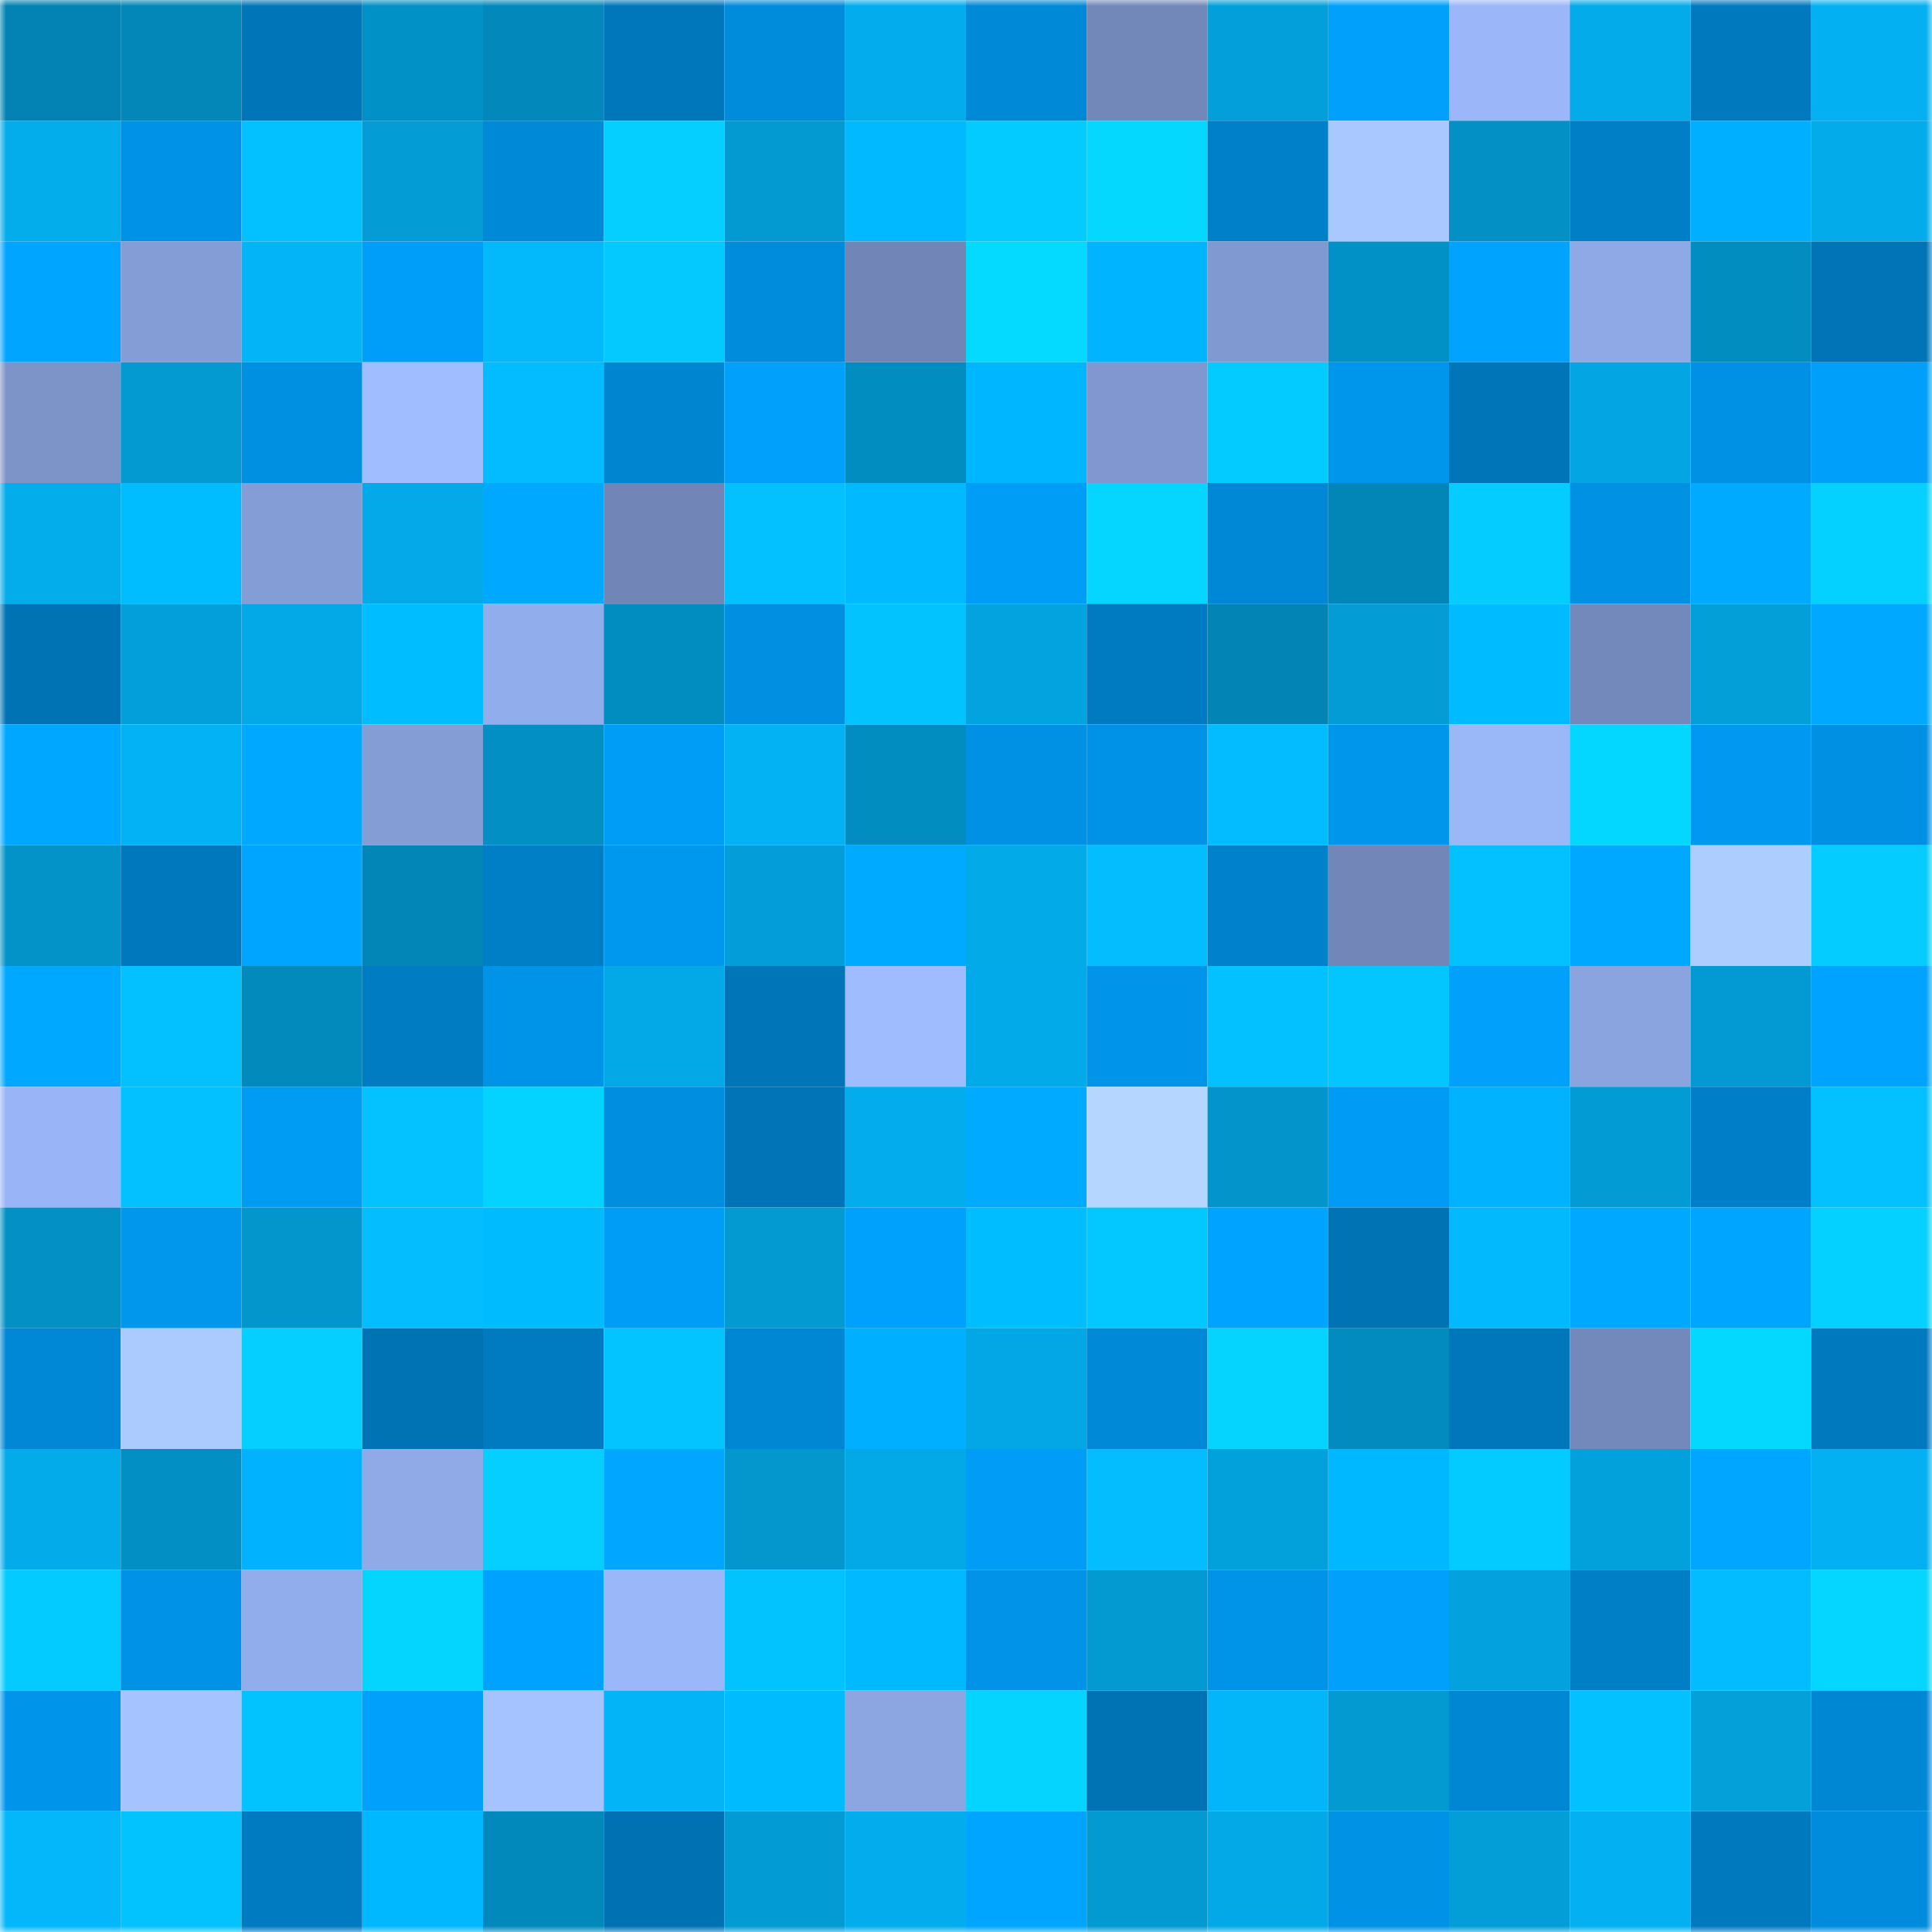 <svg viewBox="0 0 160 160" fill="none" role="img" xmlns="http://www.w3.org/2000/svg" width="240" height="240" name="ens%2Cerysup.eth"><mask id="1504846831" mask-type="alpha" maskUnits="userSpaceOnUse" x="0" y="0" width="160" height="160"><rect width="160" height="160" fill="#FFFFFF"></rect></mask><g mask="url(#1504846831)"><rect x="0" y="0" width="10" height="10" fill="#0283b3"></rect><rect x="10" y="0" width="10" height="10" fill="#0287b8"></rect><rect x="20" y="0" width="10" height="10" fill="#0076b9"></rect><rect x="30" y="0" width="10" height="10" fill="#0291c6"></rect><rect x="40" y="0" width="10" height="10" fill="#0288ba"></rect><rect x="50" y="0" width="10" height="10" fill="#0077bb"></rect><rect x="60" y="0" width="10" height="10" fill="#008bdb"></rect><rect x="70" y="0" width="10" height="10" fill="#03aded"></rect><rect x="80" y="0" width="10" height="10" fill="#0089d7"></rect><rect x="90" y="0" width="10" height="10" fill="#7288b9"></rect><rect x="100" y="0" width="10" height="10" fill="#039fda"></rect><rect x="110" y="0" width="10" height="10" fill="#00a0fb"></rect><rect x="120" y="0" width="10" height="10" fill="#9bb7f9"></rect><rect x="130" y="0" width="10" height="10" fill="#03abeb"></rect><rect x="140" y="0" width="10" height="10" fill="#0079bf"></rect><rect x="150" y="0" width="10" height="10" fill="#03b0f1"></rect><rect x="0" y="10" width="10" height="10" fill="#03aceb"></rect><rect x="10" y="10" width="10" height="10" fill="#0092e6"></rect><rect x="20" y="10" width="10" height="10" fill="#03c0ff"></rect><rect x="30" y="10" width="10" height="10" fill="#039cd5"></rect><rect x="40" y="10" width="10" height="10" fill="#0089d7"></rect><rect x="50" y="10" width="10" height="10" fill="#04cfff"></rect><rect x="60" y="10" width="10" height="10" fill="#0399d1"></rect><rect x="70" y="10" width="10" height="10" fill="#00b9ff"></rect><rect x="80" y="10" width="10" height="10" fill="#03caff"></rect><rect x="90" y="10" width="10" height="10" fill="#04d8ff"></rect><rect x="100" y="10" width="10" height="10" fill="#0080c9"></rect><rect x="110" y="10" width="10" height="10" fill="#a8c8ff"></rect><rect x="120" y="10" width="10" height="10" fill="#0290c5"></rect><rect x="130" y="10" width="10" height="10" fill="#007ec6"></rect><rect x="140" y="10" width="10" height="10" fill="#00afff"></rect><rect x="150" y="10" width="10" height="10" fill="#03abea"></rect><rect x="0" y="20" width="10" height="10" fill="#00a5ff"></rect><rect x="10" y="20" width="10" height="10" fill="#859dd6"></rect><rect x="20" y="20" width="10" height="10" fill="#03b4f7"></rect><rect x="30" y="20" width="10" height="10" fill="#009ef8"></rect><rect x="40" y="20" width="10" height="10" fill="#03b8fb"></rect><rect x="50" y="20" width="10" height="10" fill="#03c9ff"></rect><rect x="60" y="20" width="10" height="10" fill="#008cdc"></rect><rect x="70" y="20" width="10" height="10" fill="#7186b6"></rect><rect x="80" y="20" width="10" height="10" fill="#04d9ff"></rect><rect x="90" y="20" width="10" height="10" fill="#00b4ff"></rect><rect x="100" y="20" width="10" height="10" fill="#8199d1"></rect><rect x="110" y="20" width="10" height="10" fill="#0291c6"></rect><rect x="120" y="20" width="10" height="10" fill="#00a4ff"></rect><rect x="130" y="20" width="10" height="10" fill="#8fa9e7"></rect><rect x="140" y="20" width="10" height="10" fill="#028dc1"></rect><rect x="150" y="20" width="10" height="10" fill="#0074b6"></rect><rect x="0" y="30" width="10" height="10" fill="#7d94c9"></rect><rect x="10" y="30" width="10" height="10" fill="#039ad2"></rect><rect x="20" y="30" width="10" height="10" fill="#0090e2"></rect><rect x="30" y="30" width="10" height="10" fill="#9fbdff"></rect><rect x="40" y="30" width="10" height="10" fill="#03bcff"></rect><rect x="50" y="30" width="10" height="10" fill="#0085d1"></rect><rect x="60" y="30" width="10" height="10" fill="#00a0fb"></rect><rect x="70" y="30" width="10" height="10" fill="#028dc1"></rect><rect x="80" y="30" width="10" height="10" fill="#00b7ff"></rect><rect x="90" y="30" width="10" height="10" fill="#8098cf"></rect><rect x="100" y="30" width="10" height="10" fill="#03caff"></rect><rect x="110" y="30" width="10" height="10" fill="#0096ec"></rect><rect x="120" y="30" width="10" height="10" fill="#0076b9"></rect><rect x="130" y="30" width="10" height="10" fill="#03a6e3"></rect><rect x="140" y="30" width="10" height="10" fill="#0091e4"></rect><rect x="150" y="30" width="10" height="10" fill="#009ffa"></rect><rect x="0" y="40" width="10" height="10" fill="#03aceb"></rect><rect x="10" y="40" width="10" height="10" fill="#00bdff"></rect><rect x="20" y="40" width="10" height="10" fill="#849dd6"></rect><rect x="30" y="40" width="10" height="10" fill="#03a9e8"></rect><rect x="40" y="40" width="10" height="10" fill="#00a9ff"></rect><rect x="50" y="40" width="10" height="10" fill="#7186b7"></rect><rect x="60" y="40" width="10" height="10" fill="#03c1ff"></rect><rect x="70" y="40" width="10" height="10" fill="#00b9ff"></rect><rect x="80" y="40" width="10" height="10" fill="#009df7"></rect><rect x="90" y="40" width="10" height="10" fill="#04d6ff"></rect><rect x="100" y="40" width="10" height="10" fill="#0088d6"></rect><rect x="110" y="40" width="10" height="10" fill="#0286b7"></rect><rect x="120" y="40" width="10" height="10" fill="#04ccff"></rect><rect x="130" y="40" width="10" height="10" fill="#0091e4"></rect><rect x="140" y="40" width="10" height="10" fill="#00aaff"></rect><rect x="150" y="40" width="10" height="10" fill="#04d1ff"></rect><rect x="0" y="50" width="10" height="10" fill="#0073b5"></rect><rect x="10" y="50" width="10" height="10" fill="#039fda"></rect><rect x="20" y="50" width="10" height="10" fill="#03a8e6"></rect><rect x="30" y="50" width="10" height="10" fill="#00bdff"></rect><rect x="40" y="50" width="10" height="10" fill="#91adeb"></rect><rect x="50" y="50" width="10" height="10" fill="#028dc1"></rect><rect x="60" y="50" width="10" height="10" fill="#008fe1"></rect><rect x="70" y="50" width="10" height="10" fill="#03c3ff"></rect><rect x="80" y="50" width="10" height="10" fill="#03a3df"></rect><rect x="90" y="50" width="10" height="10" fill="#007ac0"></rect><rect x="100" y="50" width="10" height="10" fill="#0284b5"></rect><rect x="110" y="50" width="10" height="10" fill="#039cd5"></rect><rect x="120" y="50" width="10" height="10" fill="#00bbff"></rect><rect x="130" y="50" width="10" height="10" fill="#7489bb"></rect><rect x="140" y="50" width="10" height="10" fill="#039fd9"></rect><rect x="150" y="50" width="10" height="10" fill="#00a8ff"></rect><rect x="0" y="60" width="10" height="10" fill="#00a7ff"></rect><rect x="10" y="60" width="10" height="10" fill="#03b2f4"></rect><rect x="20" y="60" width="10" height="10" fill="#00a8ff"></rect><rect x="30" y="60" width="10" height="10" fill="#849dd5"></rect><rect x="40" y="60" width="10" height="10" fill="#028fc4"></rect><rect x="50" y="60" width="10" height="10" fill="#009df7"></rect><rect x="60" y="60" width="10" height="10" fill="#03b2f3"></rect><rect x="70" y="60" width="10" height="10" fill="#028dc1"></rect><rect x="80" y="60" width="10" height="10" fill="#0091e4"></rect><rect x="90" y="60" width="10" height="10" fill="#0092e6"></rect><rect x="100" y="60" width="10" height="10" fill="#03bcff"></rect><rect x="110" y="60" width="10" height="10" fill="#0096ec"></rect><rect x="120" y="60" width="10" height="10" fill="#9ab7f8"></rect><rect x="130" y="60" width="10" height="10" fill="#04d7ff"></rect><rect x="140" y="60" width="10" height="10" fill="#0098f0"></rect><rect x="150" y="60" width="10" height="10" fill="#0090e3"></rect><rect x="0" y="70" width="10" height="10" fill="#0393c9"></rect><rect x="10" y="70" width="10" height="10" fill="#0078bd"></rect><rect x="20" y="70" width="10" height="10" fill="#00a5ff"></rect><rect x="30" y="70" width="10" height="10" fill="#0286b7"></rect><rect x="40" y="70" width="10" height="10" fill="#007fc7"></rect><rect x="50" y="70" width="10" height="10" fill="#0098ef"></rect><rect x="60" y="70" width="10" height="10" fill="#039ed9"></rect><rect x="70" y="70" width="10" height="10" fill="#00abff"></rect><rect x="80" y="70" width="10" height="10" fill="#03aae8"></rect><rect x="90" y="70" width="10" height="10" fill="#03bdff"></rect><rect x="100" y="70" width="10" height="10" fill="#0081cb"></rect><rect x="110" y="70" width="10" height="10" fill="#7287b8"></rect><rect x="120" y="70" width="10" height="10" fill="#03c1ff"></rect><rect x="130" y="70" width="10" height="10" fill="#00a9ff"></rect><rect x="140" y="70" width="10" height="10" fill="#adcdff"></rect><rect x="150" y="70" width="10" height="10" fill="#04ccff"></rect><rect x="0" y="80" width="10" height="10" fill="#00a9ff"></rect><rect x="10" y="80" width="10" height="10" fill="#03c0ff"></rect><rect x="20" y="80" width="10" height="10" fill="#028abd"></rect><rect x="30" y="80" width="10" height="10" fill="#007cc3"></rect><rect x="40" y="80" width="10" height="10" fill="#0094e9"></rect><rect x="50" y="80" width="10" height="10" fill="#03a9e7"></rect><rect x="60" y="80" width="10" height="10" fill="#0076b9"></rect><rect x="70" y="80" width="10" height="10" fill="#9ebcff"></rect><rect x="80" y="80" width="10" height="10" fill="#03aae9"></rect><rect x="90" y="80" width="10" height="10" fill="#0095ea"></rect><rect x="100" y="80" width="10" height="10" fill="#03c1ff"></rect><rect x="110" y="80" width="10" height="10" fill="#03c5ff"></rect><rect x="120" y="80" width="10" height="10" fill="#00a0fb"></rect><rect x="130" y="80" width="10" height="10" fill="#8aa4df"></rect><rect x="140" y="80" width="10" height="10" fill="#0399d2"></rect><rect x="150" y="80" width="10" height="10" fill="#00a3ff"></rect><rect x="0" y="90" width="10" height="10" fill="#99b5f7"></rect><rect x="10" y="90" width="10" height="10" fill="#03c0ff"></rect><rect x="20" y="90" width="10" height="10" fill="#009bf3"></rect><rect x="30" y="90" width="10" height="10" fill="#03c2ff"></rect><rect x="40" y="90" width="10" height="10" fill="#04d2ff"></rect><rect x="50" y="90" width="10" height="10" fill="#008fe0"></rect><rect x="60" y="90" width="10" height="10" fill="#0074b7"></rect><rect x="70" y="90" width="10" height="10" fill="#03aded"></rect><rect x="80" y="90" width="10" height="10" fill="#00aaff"></rect><rect x="90" y="90" width="10" height="10" fill="#b4d6ff"></rect><rect x="100" y="90" width="10" height="10" fill="#0394cb"></rect><rect x="110" y="90" width="10" height="10" fill="#009bf4"></rect><rect x="120" y="90" width="10" height="10" fill="#00b2ff"></rect><rect x="130" y="90" width="10" height="10" fill="#039bd4"></rect><rect x="140" y="90" width="10" height="10" fill="#007fc8"></rect><rect x="150" y="90" width="10" height="10" fill="#03c1ff"></rect><rect x="0" y="100" width="10" height="10" fill="#0290c5"></rect><rect x="10" y="100" width="10" height="10" fill="#0097ed"></rect><rect x="20" y="100" width="10" height="10" fill="#0396cd"></rect><rect x="30" y="100" width="10" height="10" fill="#03bdff"></rect><rect x="40" y="100" width="10" height="10" fill="#00bcff"></rect><rect x="50" y="100" width="10" height="10" fill="#009df7"></rect><rect x="60" y="100" width="10" height="10" fill="#0399d1"></rect><rect x="70" y="100" width="10" height="10" fill="#00a1fd"></rect><rect x="80" y="100" width="10" height="10" fill="#00bdff"></rect><rect x="90" y="100" width="10" height="10" fill="#03c8ff"></rect><rect x="100" y="100" width="10" height="10" fill="#00a3ff"></rect><rect x="110" y="100" width="10" height="10" fill="#0073b4"></rect><rect x="120" y="100" width="10" height="10" fill="#03b9fe"></rect><rect x="130" y="100" width="10" height="10" fill="#00a9ff"></rect><rect x="140" y="100" width="10" height="10" fill="#00a5ff"></rect><rect x="150" y="100" width="10" height="10" fill="#04d1ff"></rect><rect x="0" y="110" width="10" height="10" fill="#0087d5"></rect><rect x="10" y="110" width="10" height="10" fill="#abcbff"></rect><rect x="20" y="110" width="10" height="10" fill="#04cfff"></rect><rect x="30" y="110" width="10" height="10" fill="#0073b4"></rect><rect x="40" y="110" width="10" height="10" fill="#007bc2"></rect><rect x="50" y="110" width="10" height="10" fill="#03c4ff"></rect><rect x="60" y="110" width="10" height="10" fill="#0087d4"></rect><rect x="70" y="110" width="10" height="10" fill="#00afff"></rect><rect x="80" y="110" width="10" height="10" fill="#03a7e5"></rect><rect x="90" y="110" width="10" height="10" fill="#0089d7"></rect><rect x="100" y="110" width="10" height="10" fill="#04d4ff"></rect><rect x="110" y="110" width="10" height="10" fill="#028bbf"></rect><rect x="120" y="110" width="10" height="10" fill="#0077bb"></rect><rect x="130" y="110" width="10" height="10" fill="#7489bb"></rect><rect x="140" y="110" width="10" height="10" fill="#04d8ff"></rect><rect x="150" y="110" width="10" height="10" fill="#0079be"></rect><rect x="0" y="120" width="10" height="10" fill="#03abea"></rect><rect x="10" y="120" width="10" height="10" fill="#028fc3"></rect><rect x="20" y="120" width="10" height="10" fill="#00b2ff"></rect><rect x="30" y="120" width="10" height="10" fill="#8faae7"></rect><rect x="40" y="120" width="10" height="10" fill="#04cfff"></rect><rect x="50" y="120" width="10" height="10" fill="#00a6ff"></rect><rect x="60" y="120" width="10" height="10" fill="#0397ce"></rect><rect x="70" y="120" width="10" height="10" fill="#03a8e6"></rect><rect x="80" y="120" width="10" height="10" fill="#009cf5"></rect><rect x="90" y="120" width="10" height="10" fill="#03bdff"></rect><rect x="100" y="120" width="10" height="10" fill="#03a1dc"></rect><rect x="110" y="120" width="10" height="10" fill="#00b8ff"></rect><rect x="120" y="120" width="10" height="10" fill="#04cbff"></rect><rect x="130" y="120" width="10" height="10" fill="#03a1dc"></rect><rect x="140" y="120" width="10" height="10" fill="#00a6ff"></rect><rect x="150" y="120" width="10" height="10" fill="#03b0f1"></rect><rect x="0" y="130" width="10" height="10" fill="#04cbff"></rect><rect x="10" y="130" width="10" height="10" fill="#0092e6"></rect><rect x="20" y="130" width="10" height="10" fill="#92adeb"></rect><rect x="30" y="130" width="10" height="10" fill="#04d5ff"></rect><rect x="40" y="130" width="10" height="10" fill="#00a2ff"></rect><rect x="50" y="130" width="10" height="10" fill="#9ab7f9"></rect><rect x="60" y="130" width="10" height="10" fill="#03c3ff"></rect><rect x="70" y="130" width="10" height="10" fill="#00b9ff"></rect><rect x="80" y="130" width="10" height="10" fill="#0093e7"></rect><rect x="90" y="130" width="10" height="10" fill="#039ad2"></rect><rect x="100" y="130" width="10" height="10" fill="#0094e8"></rect><rect x="110" y="130" width="10" height="10" fill="#00a0fb"></rect><rect x="120" y="130" width="10" height="10" fill="#03a1dd"></rect><rect x="130" y="130" width="10" height="10" fill="#007ec6"></rect><rect x="140" y="130" width="10" height="10" fill="#03bbff"></rect><rect x="150" y="130" width="10" height="10" fill="#04d6ff"></rect><rect x="0" y="140" width="10" height="10" fill="#0095ea"></rect><rect x="10" y="140" width="10" height="10" fill="#a4c3ff"></rect><rect x="20" y="140" width="10" height="10" fill="#03c3ff"></rect><rect x="30" y="140" width="10" height="10" fill="#00a0fb"></rect><rect x="40" y="140" width="10" height="10" fill="#a4c3ff"></rect><rect x="50" y="140" width="10" height="10" fill="#03b4f6"></rect><rect x="60" y="140" width="10" height="10" fill="#00bcff"></rect><rect x="70" y="140" width="10" height="10" fill="#8ca6e2"></rect><rect x="80" y="140" width="10" height="10" fill="#04d4ff"></rect><rect x="90" y="140" width="10" height="10" fill="#0073b5"></rect><rect x="100" y="140" width="10" height="10" fill="#03b6f9"></rect><rect x="110" y="140" width="10" height="10" fill="#0399d1"></rect><rect x="120" y="140" width="10" height="10" fill="#0087d4"></rect><rect x="130" y="140" width="10" height="10" fill="#03c1ff"></rect><rect x="140" y="140" width="10" height="10" fill="#03a0da"></rect><rect x="150" y="140" width="10" height="10" fill="#0087d4"></rect><rect x="0" y="150" width="10" height="10" fill="#03b7fa"></rect><rect x="10" y="150" width="10" height="10" fill="#03c3ff"></rect><rect x="20" y="150" width="10" height="10" fill="#007ac0"></rect><rect x="30" y="150" width="10" height="10" fill="#00b8ff"></rect><rect x="40" y="150" width="10" height="10" fill="#0289bc"></rect><rect x="50" y="150" width="10" height="10" fill="#0072b3"></rect><rect x="60" y="150" width="10" height="10" fill="#039bd4"></rect><rect x="70" y="150" width="10" height="10" fill="#03aded"></rect><rect x="80" y="150" width="10" height="10" fill="#00a5ff"></rect><rect x="90" y="150" width="10" height="10" fill="#039ad2"></rect><rect x="100" y="150" width="10" height="10" fill="#03a9e7"></rect><rect x="110" y="150" width="10" height="10" fill="#0092e5"></rect><rect x="120" y="150" width="10" height="10" fill="#039ed8"></rect><rect x="130" y="150" width="10" height="10" fill="#03b1f2"></rect><rect x="140" y="150" width="10" height="10" fill="#0079be"></rect><rect x="150" y="150" width="10" height="10" fill="#008cdc"></rect></g></svg>